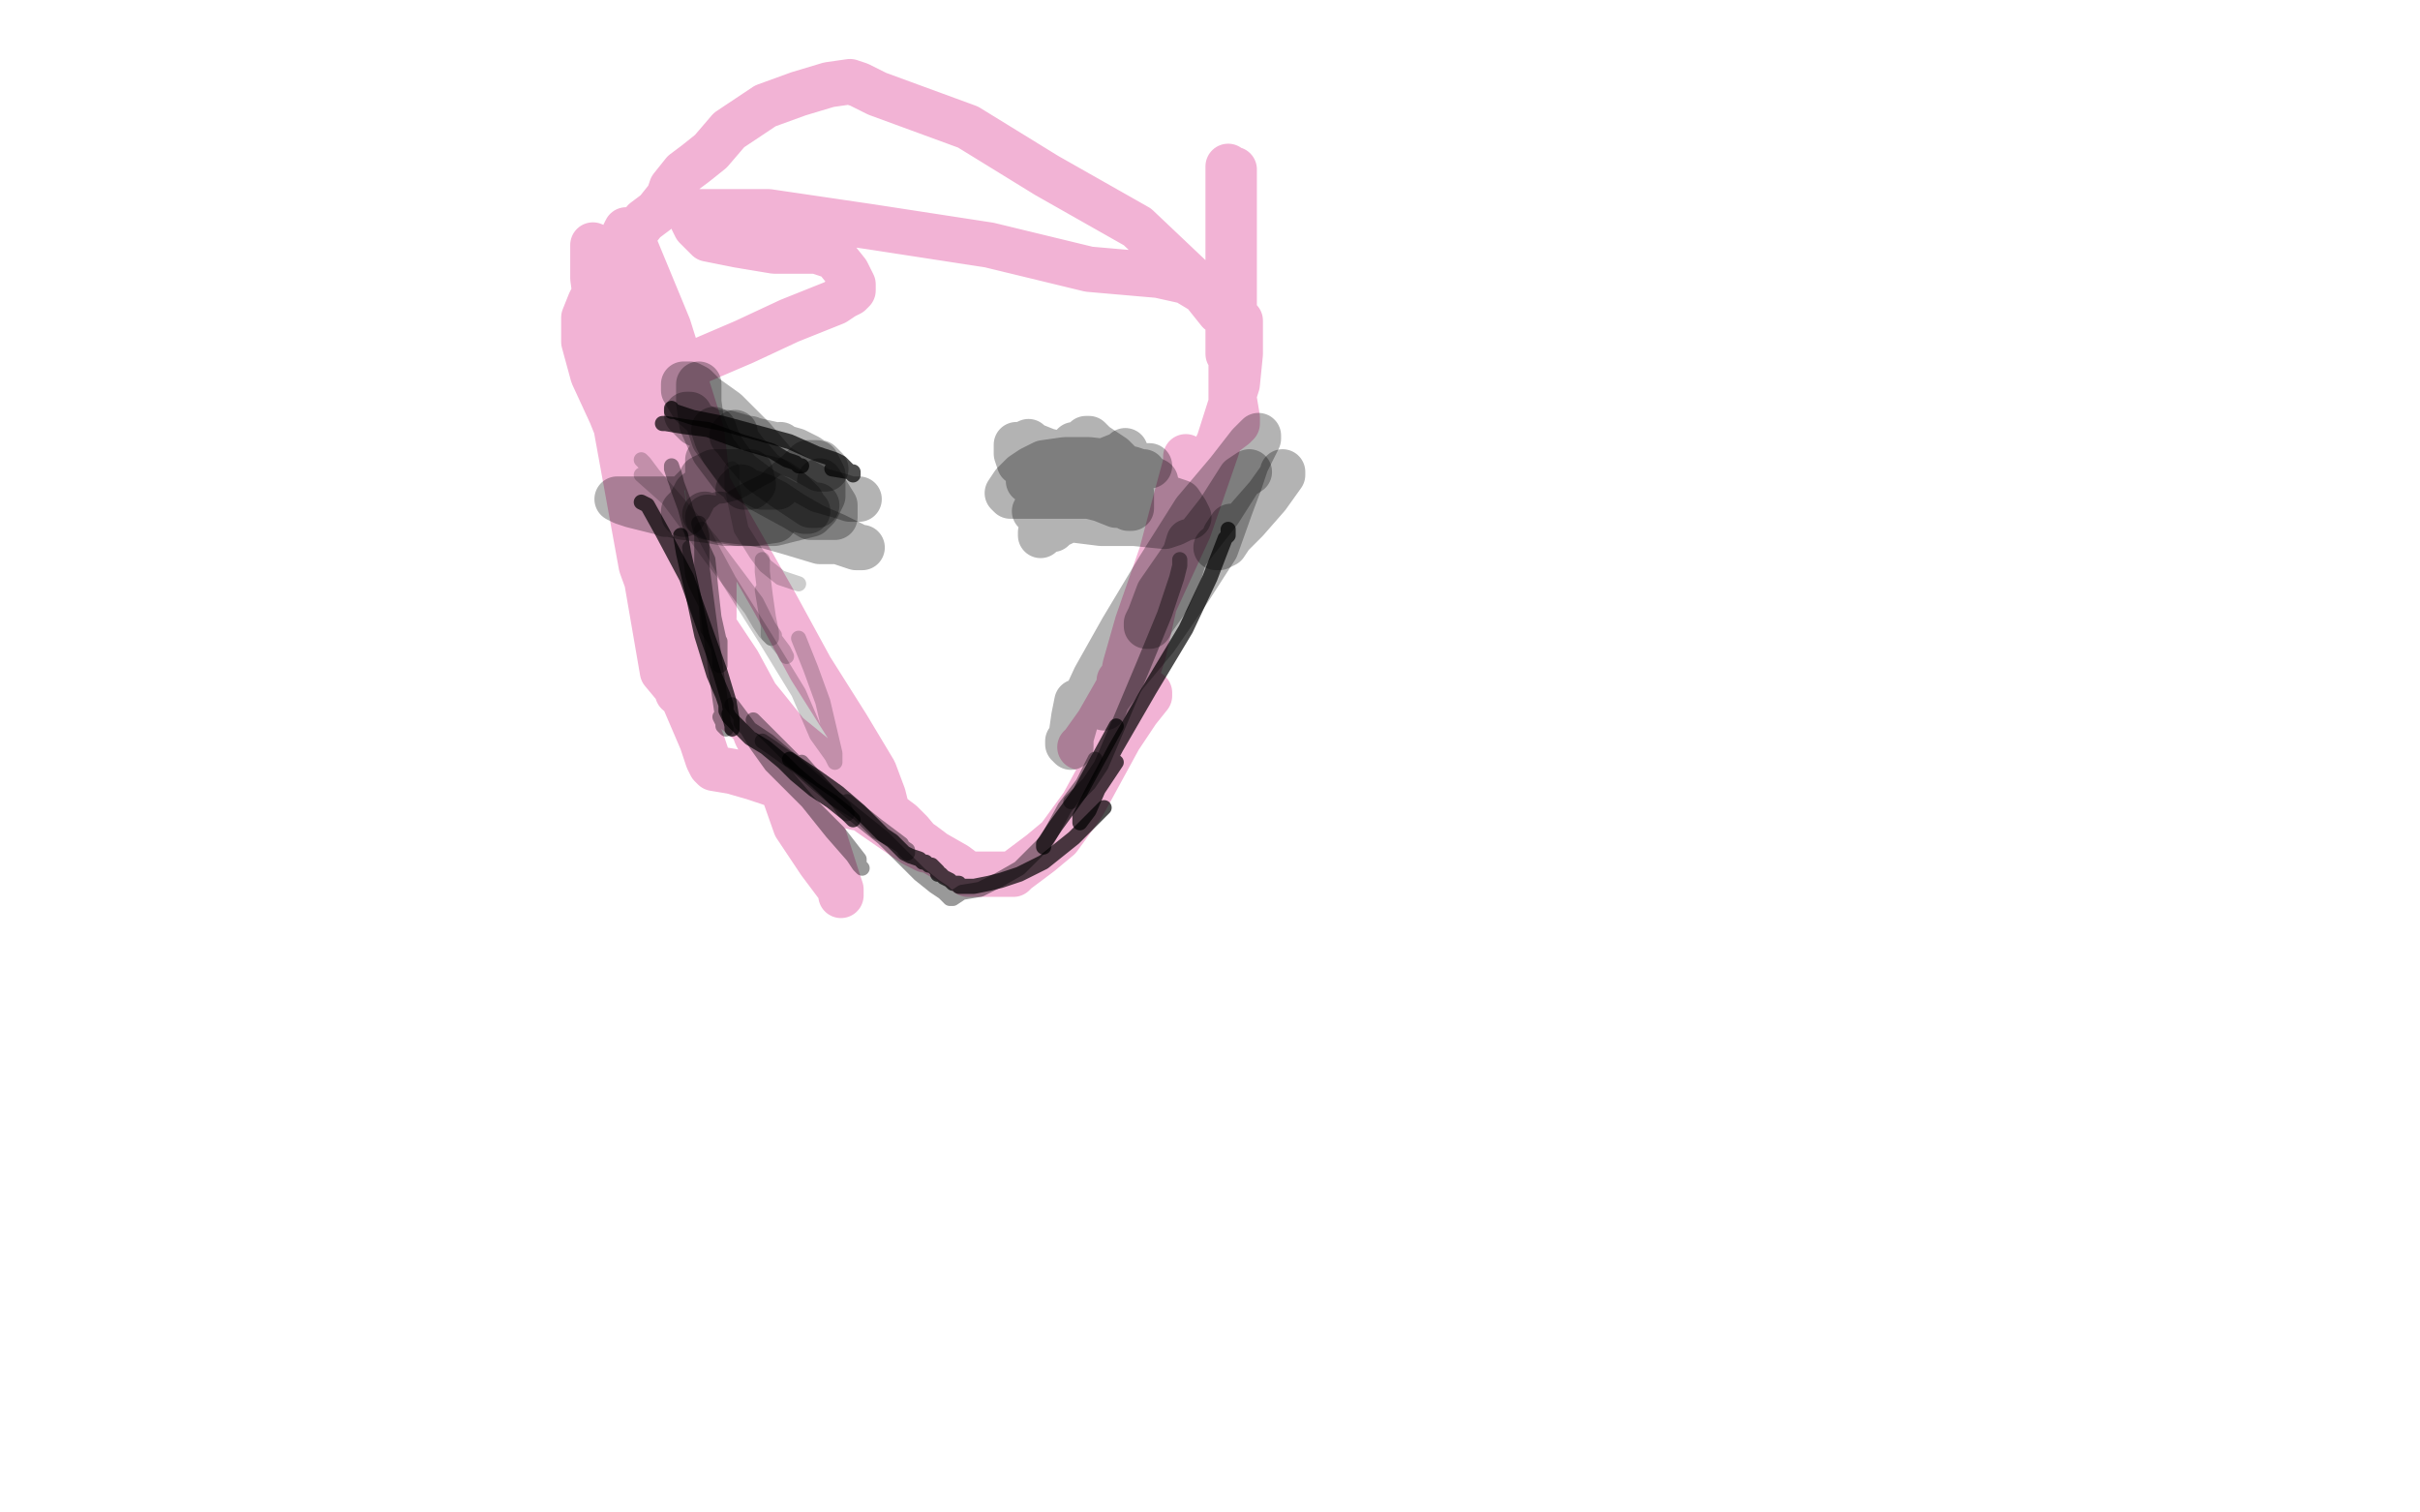 <?xml version="1.0" standalone="no"?>
<!DOCTYPE svg PUBLIC "-//W3C//DTD SVG 1.1//EN"
"http://www.w3.org/Graphics/SVG/1.1/DTD/svg11.dtd">

<svg width="800" height="500" version="1.1" xmlns="http://www.w3.org/2000/svg" xmlns:xlink="http://www.w3.org/1999/xlink" style="stroke-antialiasing: false"><desc>This SVG has been created on https://colorillo.com/</desc><rect x='0' y='0' width='800' height='500' style='fill: rgb(255,255,255); stroke-width:0' /><polyline points="211,110 211,114 211,114 211,136 211,136 211,163 211,163 214,193 214,193 219,222 219,222 224,228 224,229 225,229 225,224 225,206 221,178 217,151 209,126 204,111 200,95 197,84 196,81 196,85 196,92 200,121 206,154 212,187 220,209 224,221 225,225 225,224 224,215 222,197 218,175 214,163 214,161 214,160 214,162 214,166 214,173 220,209 226,231 232,245 234,251 235,253 236,254 242,255 249,257 258,260 266,263 275,265 283,267 286,267 290,267 292,267 293,267 292,263 289,255 280,240 268,221 256,199 240,171 231,155 226,145 223,138 221,135 220,132 220,129 221,125 223,123 232,119 246,113 261,106 276,100 279,98 281,97 282,96 282,95 282,94 280,90 276,85 270,83 264,83 256,83 244,81 234,79 232,77 230,75 229,73 229,72 230,70 236,70 254,70 288,75 327,81 360,89 383,91 392,93 397,96 401,99 403,101 404,103 403,103 395,93 376,75 346,58 320,42 290,31 284,28 281,27 274,28 264,31 253,35 241,43 235,50 230,54 226,57 222,62 221,65 217,70 213,73 209,78 204,85 198,94 195,100 193,105 193,109 193,113 196,124 202,137 208,152 218,170 225,185 230,201 232,212 234,217 234,218 235,216 236,204 236,180 232,143 221,108 209,79 207,76 206,78 206,89 206,119 209,155 216,187 224,210 229,222 231,225 232,226 232,227 243,235 266,254 289,270 302,279 306,281 301,275 298,272 286,263 274,254 263,245 253,237 246,229 244,225 246,232 250,243 257,256 263,273 271,285 277,293 278,295 278,296 278,294 277,291 270,269 257,243 244,219 236,207 233,204 232,203 234,209 241,219 254,235 266,250 280,262 286,267 288,268 290,269 292,270 294,271 296,272 300,274 302,277 305,279 309,282 316,286 320,289 324,289 328,289 330,289 332,289 335,289 336,288 340,285 344,282 350,277 358,266 370,244 376,235 380,230 380,229 379,229 377,231 369,238 361,245 357,247 358,246 363,239 371,225 381,201 393,175 402,149 409,127 410,117 410,111 410,107 410,106 410,107 409,109 408,113 406,117 406,114 406,109 406,91 406,73 406,58 406,55 406,59 406,64 407,87 407,108 407,128 407,139 407,141 407,139 408,135 408,116 408,90 408,68 408,58 408,56 408,59 408,75 408,101 408,122 408,132 409,138 409,139 409,140 408,141 404,144 401,150 396,164 388,185 375,215 372,229 370,235 370,236 372,234 373,231 378,216 384,189 390,166 392,154 392,151 392,153 389,164 384,183 376,206 372,220 371,225 370,225" style="fill: none; stroke: #d40073; stroke-width: 15; stroke-linejoin: round; stroke-linecap: round; stroke-antialiasing: false; stroke-antialias: 0; opacity: 0.3"/>
<polyline points="228,181 229,190 229,190 230,193 230,193 234,201 234,201 236,209 236,209 238,212 238,212 238,213 237,213 236,211 234,208 233,193 229,177 226,166 223,158 222,155 222,154 223,157 224,161 228,172 234,185 235,195 236,204 238,213 238,217 238,219 238,220 238,218 237,209 236,204" style="fill: none; stroke: #000000; stroke-width: 5; stroke-linejoin: round; stroke-linecap: round; stroke-antialiasing: false; stroke-antialias: 0; opacity: 0.4"/>
<polyline points="231,173 232,177 232,177 232,187 232,187 234,202 234,202 236,217 236,217 238,231 238,231 239,238 239,238 239,240 240,241 238,237" style="fill: none; stroke: #000000; stroke-width: 5; stroke-linejoin: round; stroke-linecap: round; stroke-antialiasing: false; stroke-antialias: 0; opacity: 0.4"/>
<polyline points="249,238 254,243 254,243 264,253 264,253 273,261 273,261 277,265 277,265 279,268 279,268 280,269 279,267 278,266 272,260 265,252" style="fill: none; stroke: #000000; stroke-width: 5; stroke-linejoin: round; stroke-linecap: round; stroke-antialiasing: false; stroke-antialias: 0; opacity: 0.4"/>
<polyline points="242,233 245,237 245,237 256,252 256,252 267,265 267,265 275,275 275,275 282,283 282,283 284,286 284,286 285,287 284,286 284,284 277,275 271,269 262,260 255,253 250,246 247,241 245,239 245,237 246,239 248,241 254,245 261,251 270,258 276,264 284,269 290,275 294,277 297,279 300,281 300,282 299,281 298,279 290,273 280,265" style="fill: none; stroke: #000000; stroke-width: 5; stroke-linejoin: round; stroke-linecap: round; stroke-antialiasing: false; stroke-antialias: 0; opacity: 0.4"/>
<polyline points="252,245 255,247 255,247 262,252 262,252 270,259 270,259 282,269 282,269 292,277 292,277 300,285 304,289 309,293 312,295 314,297 315,297 318,295 324,294 330,291 337,287 346,278 352,267 358,259 362,251" style="fill: none; stroke: #000000; stroke-width: 5; stroke-linejoin: round; stroke-linecap: round; stroke-antialiasing: false; stroke-antialias: 0; opacity: 0.4"/>
<polyline points="354,265 356,263 356,263 360,259 360,259 364,253 364,253 370,239 370,239 378,220 378,220 385,203 385,203 389,191 390,187 390,185" style="fill: none; stroke: #000000; stroke-width: 5; stroke-linejoin: round; stroke-linecap: round; stroke-antialiasing: false; stroke-antialias: 0; opacity: 0.4"/>
<polyline points="212,166 214,167 214,167 219,176 219,176 227,191 227,191 233,208 233,208 238,222 238,222 241,232 241,232 242,238 242,240 242,241 242,240 241,236" style="fill: none; stroke: #000000; stroke-width: 5; stroke-linejoin: round; stroke-linecap: round; stroke-antialiasing: false; stroke-antialias: 0; opacity: 0.7"/>
<polyline points="225,177 226,183 226,183 229,196 229,196 232,210 232,210 236,223 236,223 239,230 239,230 240,233 240,233 240,234 240,235 241,237 245,241 248,244 253,247 259,252 263,256 269,261 275,265 280,269 282,271" style="fill: none; stroke: #000000; stroke-width: 5; stroke-linejoin: round; stroke-linecap: round; stroke-antialiasing: false; stroke-antialias: 0; opacity: 0.7"/>
<polyline points="261,251 264,253 264,253 270,257 270,257 277,262 277,262 284,268 284,268 289,273 289,273 292,276 292,276 295,278 297,280 299,282 301,283 304,284 305,285 306,285 307,286 308,286 309,287 310,288 310,289 311,289 312,290 314,291 315,292 316,292 317,292 317,293 318,293 319,293 322,293 327,292 331,291 337,289 345,285 355,277 365,267" style="fill: none; stroke: #000000; stroke-width: 5; stroke-linejoin: round; stroke-linecap: round; stroke-antialiasing: false; stroke-antialias: 0; opacity: 0.7"/>
<polyline points="406,175 406,177 406,177 405,178 405,178 400,191 400,191 392,208 392,208 380,228 380,228 369,247 369,247 361,262 357,270 357,271 357,272 360,268 363,261 369,252" style="fill: none; stroke: #000000; stroke-width: 5; stroke-linejoin: round; stroke-linecap: round; stroke-antialiasing: false; stroke-antialias: 0; opacity: 0.7"/>
<polyline points="369,240 357,262 357,262 349,273 349,273 345,279 345,279 345,280 345,280" style="fill: none; stroke: #000000; stroke-width: 5; stroke-linejoin: round; stroke-linecap: round; stroke-antialiasing: false; stroke-antialias: 0; opacity: 0.7"/>
<polyline points="219,140 220,140 220,140 226,141 226,141 234,142 234,142 245,146 245,146 255,149 255,149 260,152 260,152 263,153 264,154 265,154" style="fill: none; stroke: #000000; stroke-width: 5; stroke-linejoin: round; stroke-linecap: round; stroke-antialiasing: false; stroke-antialias: 0; opacity: 0.7"/>
<polyline points="222,135 222,136 222,136 223,136 223,136 229,138 229,138 239,140 239,140 250,143 250,143 261,146 261,146 270,150 276,152 278,153 279,154 280,155 281,156 282,157 282,156 281,156 275,155" style="fill: none; stroke: #000000; stroke-width: 5; stroke-linejoin: round; stroke-linecap: round; stroke-antialiasing: false; stroke-antialias: 0; opacity: 0.7"/>
<polyline points="236,134 235,134 235,134 234,135 234,135 234,139 234,139 236,145 236,145 239,149 239,149 242,153 242,153 246,158 250,160 252,161 253,161 255,161 256,161 257,161 257,158 255,152 249,145 240,136 233,131 230,128 228,127 227,127 226,127 226,128 226,129 229,134 237,141 250,150 262,157 271,162 278,164 281,165 282,165 283,165 284,165" style="fill: none; stroke: #000000; stroke-width: 15; stroke-linejoin: round; stroke-linecap: round; stroke-antialiasing: false; stroke-antialias: 0; opacity: 0.3"/>
<polyline points="243,143 242,144 242,144 243,145 243,145 246,149 246,149 252,156 252,156 259,161 259,161 265,165 265,165 268,167 270,167" style="fill: none; stroke: #000000; stroke-width: 15; stroke-linejoin: round; stroke-linecap: round; stroke-antialiasing: false; stroke-antialias: 0; opacity: 0.3"/>
<polyline points="236,142 237,145 237,145 239,149 239,149 244,156 244,156 252,162 252,162 263,168 263,168 268,171 268,171 271,171 273,171 276,171 276,169 276,167 271,159" style="fill: none; stroke: #000000; stroke-width: 15; stroke-linejoin: round; stroke-linecap: round; stroke-antialiasing: false; stroke-antialias: 0; opacity: 0.3"/>
<polyline points="231,127 231,128 231,128 231,133 231,133 232,140 232,140 236,149 236,149 242,157 242,157 246,160 246,160 246,161 247,161 248,161 249,160 248,156" style="fill: none; stroke: #000000; stroke-width: 15; stroke-linejoin: round; stroke-linecap: round; stroke-antialiasing: false; stroke-antialias: 0; opacity: 0.3"/>
<polyline points="228,137 227,137 227,137 228,138 228,138 230,140 230,140 236,143 240,143 247,145 256,147 263,149 267,151 270,153 271,153 273,155 272,155 271,155 264,151 255,148 248,145 243,145 242,145 240,145 236,149 234,152 234,155 234,157 234,159 235,159 236,159 238,159 242,158 249,154 251,153 256,149 258,147 255,148 252,150 248,151 246,154 245,155 242,157 240,157 241,157 242,156 242,155 244,152 245,151 244,152 238,157 230,163 228,167 226,169 226,170" style="fill: none; stroke: #000000; stroke-width: 15; stroke-linejoin: round; stroke-linecap: round; stroke-antialiasing: false; stroke-antialias: 0; opacity: 0.3"/>
<polyline points="244,162 245,161 245,161 246,162 246,162 252,164 252,164 256,166 256,166 262,170 262,170 269,174 269,174 276,177 280,179 284,181 285,181 283,181 277,179 271,179 261,176 254,174 249,173 241,172 234,171" style="fill: none; stroke: #000000; stroke-width: 15; stroke-linejoin: round; stroke-linecap: round; stroke-antialiasing: false; stroke-antialias: 0; opacity: 0.3"/>
<polyline points="233,170 238,172 238,172 244,173 244,173 251,173 251,173 256,173 256,173 260,172 260,172 264,171 264,171 268,170 270,168 272,164 272,160 272,157 271,155 270,153 268,153 267,153 264,156 258,161 256,163 248,167 243,170 238,171 236,171 235,171 236,171 238,170" style="fill: none; stroke: #000000; stroke-width: 15; stroke-linejoin: round; stroke-linecap: round; stroke-antialiasing: false; stroke-antialias: 0; opacity: 0.3"/>
<polyline points="243,160 242,159 242,159 236,162 236,162 230,165 230,165 222,168 222,168 220,170 221,169 224,167 228,163 231,160 232,158 234,157 236,156 238,156 240,156 244,156 249,157 253,158 257,159 260,161 262,163 265,166 266,168 267,169 266,169 262,168 251,165 240,165 232,165 221,165 210,165 206,165 204,165 206,166 209,167 217,169 226,171 234,172 240,173 244,173 249,173 256,172" style="fill: none; stroke: #000000; stroke-width: 15; stroke-linejoin: round; stroke-linecap: round; stroke-antialiasing: false; stroke-antialias: 0; opacity: 0.3"/>
<polyline points="360,150 361,151 361,151 361,152 361,152 361,155 361,155 360,159 360,159 359,161 359,161 356,162 356,162 353,163 352,163 350,163 349,163 349,162 350,158 351,154 352,150 355,147 356,147 357,147 358,147 361,147 364,150 367,153 370,157 373,162 375,166 377,169 378,172 379,173 380,173 378,171 370,162 363,157 354,151 346,149 341,147 340,146 338,147 336,147 336,150 337,153 340,155 343,157 350,157 358,159 362,159 365,159 368,161 369,161 370,161 371,160 370,159 368,155 366,151 362,147 360,145 359,145 360,145 362,147 368,151 374,157 380,161 384,163 386,165 384,165 382,165 374,166 365,167 358,169 351,173 346,175 344,177 344,176 347,173 350,168 354,161 356,158 357,157 358,157 357,157 355,161 352,165 349,170 348,173 348,175 349,174 353,171 356,167 358,164 360,163 362,163 363,163 365,163 368,164 373,166 376,169 378,171 380,171 381,172 379,171 378,171 366,169 358,169 353,169 350,169 348,169 346,169 344,169 343,169 342,169 343,169 348,171 364,173 375,173 385,174 388,173 390,172 392,171 393,171 392,169 390,166 384,164 376,160 368,157 362,157 355,157 349,158 347,159 345,159 346,159 349,159 357,159 367,159 374,159 378,159 380,159 382,159 380,158 375,157 369,155 366,155 362,155 356,156 353,157 350,158 348,159 346,161 344,163 344,165 346,165 348,165 352,163 358,163 366,161 374,157 378,156 377,156 374,155 368,155 356,155 347,157 343,157 341,159 340,159" style="fill: none; stroke: #000000; stroke-width: 15; stroke-linejoin: round; stroke-linecap: round; stroke-antialiasing: false; stroke-antialias: 0; opacity: 0.3"/>
<polyline points="346,159 348,158 348,158 350,157 350,157 356,156 356,156 365,154 365,154 370,154 370,154 374,154 374,154 378,154 380,154 378,154 369,153 360,152 352,152 345,153 341,155 338,157 335,160 333,163 334,164 335,164 341,164 348,164 354,164 357,164 360,164 364,165 369,167 372,167 373,168 374,168 374,167 374,163 373,158 373,155 372,151 372,150 372,149 371,150 366,152 360,157 354,161 352,163 352,164" style="fill: none; stroke: #000000; stroke-width: 15; stroke-linejoin: round; stroke-linecap: round; stroke-antialiasing: false; stroke-antialias: 0; opacity: 0.3"/>
<polyline points="424,156 424,157 424,157 419,164 419,164 412,172 412,172 407,177 407,177 405,180 405,180 403,181 402,181 404,180 405,177 407,174" style="fill: none; stroke: #000000; stroke-width: 15; stroke-linejoin: round; stroke-linecap: round; stroke-antialiasing: false; stroke-antialias: 0; opacity: 0.3"/>
<polyline points="413,156 410,158 410,158 403,169 403,169 392,183 392,183 383,196 383,196 380,204 380,204 379,206 379,206 379,207 380,207 381,205 386,198 390,189 393,179" style="fill: none; stroke: #000000; stroke-width: 15; stroke-linejoin: round; stroke-linecap: round; stroke-antialiasing: false; stroke-antialias: 0; opacity: 0.3"/>
<polyline points="398,171 394,177 394,177 386,192 386,192 377,207 377,207 370,222 370,222 366,229 366,229 365,232 365,232 365,233 365,234 366,231 372,223 382,211 393,195 402,181 407,167 410,159 412,153 414,149 416,145 416,144 415,145 413,147 406,156 395,169 383,188 371,208 362,224 356,237 354,244 353,245 353,246 354,247 354,244 355,237 356,232" style="fill: none; stroke: #000000; stroke-width: 15; stroke-linejoin: round; stroke-linecap: round; stroke-antialiasing: false; stroke-antialias: 0; opacity: 0.3"/>
<polyline points="212,157 221,165 221,165 230,177 230,177 244,194 244,194 251,206 251,206 253,209 253,209 255,211 255,211 256,211 256,210 254,207 250,199 235,179 216,157 213,153 212,152 213,153 216,157 224,169 235,184 248,201 255,210 259,215 260,217 259,215 256,211 250,203 242,191 238,185" style="fill: none; stroke: #000000; stroke-width: 5; stroke-linejoin: round; stroke-linecap: round; stroke-antialiasing: false; stroke-antialias: 0; opacity: 0.2"/>
<polyline points="232,175 234,179 234,179 241,192 241,192 253,211 253,211 264,229 264,229 270,243 270,243 275,250 275,250 276,252 276,249 272,232 268,221 264,211" style="fill: none; stroke: #000000; stroke-width: 5; stroke-linejoin: round; stroke-linecap: round; stroke-antialiasing: false; stroke-antialias: 0; opacity: 0.2"/>
<polyline points="252,185 252,189 252,189 253,197 253,197 254,204 254,204 255,209 255,209 255,211 254,210 254,207 252,195" style="fill: none; stroke: #000000; stroke-width: 5; stroke-linejoin: round; stroke-linecap: round; stroke-antialiasing: false; stroke-antialias: 0; opacity: 0.2"/>
<polyline points="242,155 242,161 242,161 245,175 245,175 250,183 250,183 253,187 253,187 258,191 258,191 264,193 264,193" style="fill: none; stroke: #000000; stroke-width: 5; stroke-linejoin: round; stroke-linecap: round; stroke-antialiasing: false; stroke-antialias: 0; opacity: 0.2"/>
</svg>

